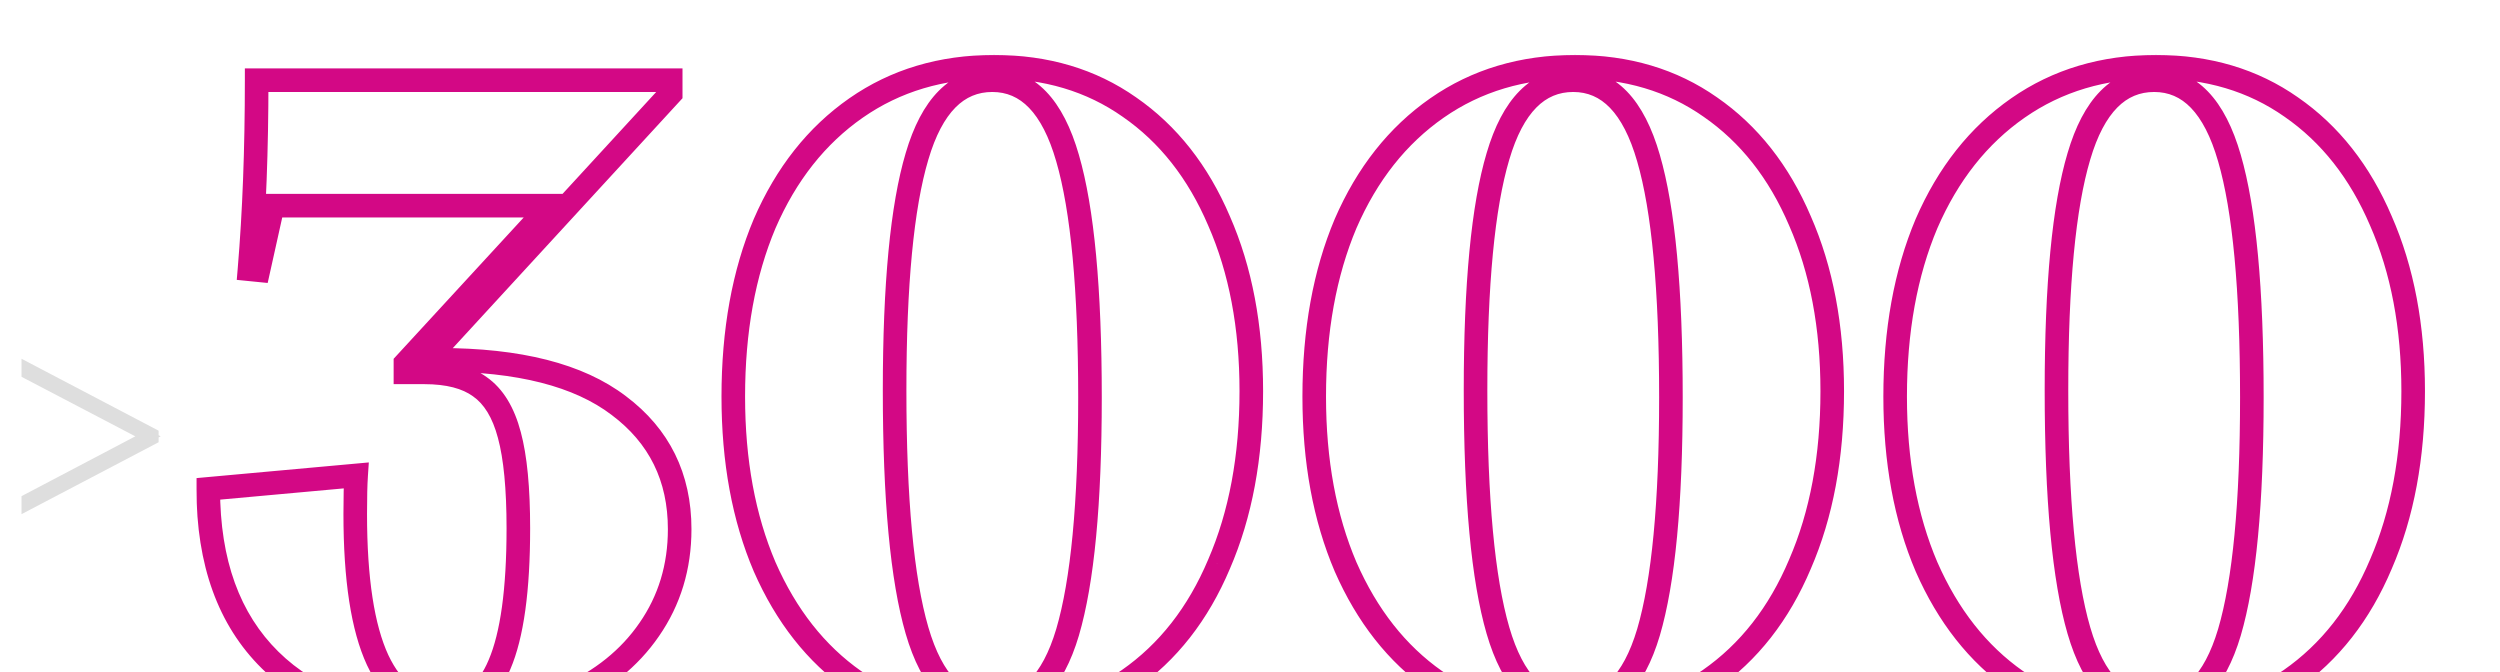 <?xml version="1.0" encoding="UTF-8"?> <svg xmlns="http://www.w3.org/2000/svg" width="424" height="114" viewBox="0 0 424 114" fill="none"><g clip-path="url(#clip0_1597_4226)"><mask id="path-1-outside-1_1597_4226" maskUnits="userSpaceOnUse" x="33" y="9" width="379" height="116" fill="black"><rect fill="white" x="33" y="9" width="379" height="116"></rect><path d="M74.536 61.024C88.013 61.024 98.147 63.608 104.936 68.776C111.827 73.944 115.272 80.936 115.272 89.752C115.272 96.136 113.549 101.811 110.104 106.776C106.76 111.64 102.048 115.44 95.968 118.176C89.888 120.912 82.896 122.28 74.992 122.28C62.528 122.28 52.8 118.835 45.808 111.944C38.816 105.053 35.32 95.376 35.32 82.912L60.4 80.632C60.299 82.152 60.248 84.331 60.248 87.168C60.248 98.213 61.515 106.472 64.048 111.944C66.581 117.315 70.229 120 74.992 120C79.451 120 82.693 117.568 84.72 112.704C86.848 107.739 87.912 100.037 87.912 89.6C87.912 82.811 87.405 77.541 86.392 73.792C85.379 69.941 83.707 67.205 81.376 65.584C79.147 63.963 76.005 63.152 71.952 63.152H68.76V61.632L93.384 34.88H46.264L43.832 45.824L42.312 45.672C43.123 36.045 43.528 25.355 43.528 13.6H113.752V15.88L72.256 61.024H74.536ZM167.989 122.28C159.173 122.28 151.471 120 144.885 115.44C138.399 110.88 133.333 104.445 129.685 96.136C126.138 87.827 124.365 78.2 124.365 67.256C124.365 56.109 126.138 46.331 129.685 37.92C133.333 29.509 138.501 22.973 145.189 18.312C151.877 13.651 159.679 11.32 168.597 11.32C177.413 11.32 185.063 13.6 191.549 18.16C198.135 22.72 203.202 29.155 206.749 37.464C210.397 45.773 212.221 55.4 212.221 66.344C212.221 77.491 210.397 87.269 206.749 95.68C203.202 104.091 198.085 110.627 191.397 115.288C184.709 119.949 176.906 122.28 167.989 122.28ZM168.293 120C174.271 120 178.527 115.744 181.061 107.232C183.594 98.619 184.861 85.344 184.861 67.408C184.861 49.067 183.594 35.539 181.061 26.824C178.527 18.008 174.271 13.6 168.293 13.6C162.314 13.6 158.058 17.907 155.525 26.52C152.991 35.032 151.725 48.256 151.725 66.192C151.725 84.635 152.991 98.213 155.525 106.928C158.058 115.643 162.314 120 168.293 120ZM266.516 122.28C257.7 122.28 249.998 120 243.412 115.44C236.926 110.88 231.86 104.445 228.212 96.136C224.665 87.827 222.892 78.2 222.892 67.256C222.892 56.109 224.665 46.331 228.212 37.92C231.86 29.509 237.028 22.973 243.716 18.312C250.404 13.651 258.206 11.32 267.124 11.32C275.94 11.32 283.59 13.6 290.076 18.16C296.662 22.72 301.729 29.155 305.276 37.464C308.924 45.773 310.748 55.4 310.748 66.344C310.748 77.491 308.924 87.269 305.276 95.68C301.729 104.091 296.612 110.627 289.924 115.288C283.236 119.949 275.433 122.28 266.516 122.28ZM266.82 120C272.798 120 277.054 115.744 279.588 107.232C282.121 98.619 283.388 85.344 283.388 67.408C283.388 49.067 282.121 35.539 279.588 26.824C277.054 18.008 272.798 13.6 266.82 13.6C260.841 13.6 256.585 17.907 254.052 26.52C251.518 35.032 250.252 48.256 250.252 66.192C250.252 84.635 251.518 98.213 254.052 106.928C256.585 115.643 260.841 120 266.82 120ZM365.042 122.28C356.226 122.28 348.525 120 341.938 115.44C335.453 110.88 330.386 104.445 326.738 96.136C323.192 87.827 321.418 78.2 321.418 67.256C321.418 56.109 323.192 46.331 326.738 37.92C330.386 29.509 335.554 22.973 342.242 18.312C348.93 13.651 356.733 11.32 365.65 11.32C374.466 11.32 382.117 13.6 388.602 18.16C395.189 22.72 400.256 29.155 403.802 37.464C407.45 45.773 409.274 55.4 409.274 66.344C409.274 77.491 407.45 87.269 403.802 95.68C400.256 104.091 395.138 110.627 388.45 115.288C381.762 119.949 373.96 122.28 365.042 122.28ZM365.346 120C371.325 120 375.581 115.744 378.114 107.232C380.648 98.619 381.914 85.344 381.914 67.408C381.914 49.067 380.648 35.539 378.114 26.824C375.581 18.008 371.325 13.6 365.346 13.6C359.368 13.6 355.112 17.907 352.578 26.52C350.045 35.032 348.778 48.256 348.778 66.192C348.778 84.635 350.045 98.213 352.578 106.928C355.112 115.643 359.368 120 365.346 120Z"></path></mask><path d="M104.936 68.776L103.725 70.367L103.73 70.372L103.736 70.376L104.936 68.776ZM110.104 106.776L108.461 105.636L108.456 105.643L110.104 106.776ZM95.968 118.176L95.147 116.352L95.968 118.176ZM45.808 111.944L44.404 113.368L44.404 113.368L45.808 111.944ZM35.32 82.912L35.139 80.92L33.32 81.086V82.912H35.32ZM60.4 80.632L62.396 80.765L62.551 78.428L60.219 78.64L60.4 80.632ZM64.048 111.944L62.233 112.784L62.236 112.791L62.239 112.797L64.048 111.944ZM84.72 112.704L82.882 111.916L82.878 111.925L82.874 111.935L84.72 112.704ZM86.392 73.792L84.458 74.301L84.461 74.314L86.392 73.792ZM81.376 65.584L80.2 67.201L80.217 67.214L80.234 67.226L81.376 65.584ZM68.76 63.152H66.76V65.152H68.76V63.152ZM68.76 61.632L67.288 60.278L66.76 60.852V61.632H68.76ZM93.384 34.88L94.856 36.234L97.943 32.88H93.384V34.88ZM46.264 34.88V32.88H44.66L44.312 34.446L46.264 34.88ZM43.832 45.824L43.633 47.814L45.399 47.991L45.784 46.258L43.832 45.824ZM42.312 45.672L40.319 45.504L40.154 47.466L42.113 47.662L42.312 45.672ZM43.528 13.6V11.6H41.528V13.6H43.528ZM113.752 13.6H115.752V11.6H113.752V13.6ZM113.752 15.88L115.224 17.233L115.752 16.66V15.88H113.752ZM72.256 61.024L70.784 59.67L67.701 63.024H72.256V61.024ZM74.536 63.024C87.812 63.024 97.434 65.579 103.725 70.367L106.147 67.185C98.86 61.637 88.214 59.024 74.536 59.024V63.024ZM103.736 70.376C110.109 75.156 113.272 81.548 113.272 89.752H117.272C117.272 80.324 113.544 72.732 106.136 67.176L103.736 70.376ZM113.272 89.752C113.272 95.753 111.66 101.025 108.461 105.636L111.747 107.916C115.438 102.597 117.272 96.519 117.272 89.752H113.272ZM108.456 105.643C105.345 110.168 100.938 113.746 95.147 116.352L96.789 120C103.158 117.134 108.175 113.112 111.752 107.909L108.456 105.643ZM95.147 116.352C89.369 118.953 82.665 120.28 74.992 120.28V124.28C83.127 124.28 90.407 122.871 96.789 120L95.147 116.352ZM74.992 120.28C62.905 120.28 53.736 116.949 47.212 110.52L44.404 113.368C51.864 120.721 62.151 124.28 74.992 124.28V120.28ZM47.212 110.52C40.697 104.099 37.32 94.993 37.32 82.912H33.32C33.32 95.759 36.935 106.007 44.404 113.368L47.212 110.52ZM35.501 84.904L60.581 82.624L60.219 78.64L35.139 80.92L35.501 84.904ZM58.404 80.499C58.299 82.086 58.248 84.317 58.248 87.168H62.248C62.248 84.344 62.299 82.218 62.396 80.765L58.404 80.499ZM58.248 87.168C58.248 98.301 59.515 106.912 62.233 112.784L65.863 111.104C63.515 106.032 62.248 98.125 62.248 87.168H58.248ZM62.239 112.797C63.605 115.693 65.337 118.005 67.498 119.597C69.684 121.206 72.207 122 74.992 122V118C73.014 118 71.332 117.452 69.87 116.375C68.383 115.281 67.025 113.566 65.857 111.091L62.239 112.797ZM74.992 122C77.608 122 79.966 121.278 81.968 119.776C83.948 118.291 85.456 116.138 86.566 113.473L82.874 111.935C81.958 114.134 80.83 115.629 79.568 116.576C78.328 117.506 76.834 118 74.992 118V122ZM86.558 113.492C88.852 108.141 89.912 100.103 89.912 89.6H85.912C85.912 99.972 84.844 107.337 82.882 111.916L86.558 113.492ZM89.912 89.6C89.912 82.745 89.404 77.271 88.323 73.27L84.461 74.314C85.407 77.812 85.912 82.876 85.912 89.6H89.912ZM88.326 73.283C87.24 69.156 85.371 65.927 82.518 63.942L80.234 67.226C82.043 68.484 83.517 70.727 84.458 74.301L88.326 73.283ZM82.552 63.967C79.854 62.004 76.238 61.152 71.952 61.152V65.152C75.772 65.152 78.439 65.921 80.2 67.201L82.552 63.967ZM71.952 61.152H68.76V65.152H71.952V61.152ZM70.76 63.152V61.632H66.76V63.152H70.76ZM70.231 62.986L94.856 36.234L91.912 33.526L67.288 60.278L70.231 62.986ZM93.384 32.88H46.264V36.88H93.384V32.88ZM44.312 34.446L41.88 45.39L45.784 46.258L48.216 35.314L44.312 34.446ZM44.031 43.834L42.511 43.682L42.113 47.662L43.633 47.814L44.031 43.834ZM44.305 45.84C45.121 36.147 45.528 25.399 45.528 13.6H41.528C41.528 25.31 41.124 35.944 40.319 45.504L44.305 45.84ZM43.528 15.6H113.752V11.6H43.528V15.6ZM111.752 13.6V15.88H115.752V13.6H111.752ZM112.28 14.527L70.784 59.67L73.728 62.377L115.224 17.233L112.28 14.527ZM72.256 63.024H74.536V59.024H72.256V63.024ZM144.885 115.44L143.734 117.076L143.74 117.08L143.746 117.084L144.885 115.44ZM129.685 96.136L127.845 96.921L127.849 96.931L127.853 96.94L129.685 96.136ZM129.685 37.92L127.85 37.124L127.846 37.133L127.842 37.143L129.685 37.92ZM145.189 18.312L144.045 16.671L144.045 16.671L145.189 18.312ZM191.549 18.16L190.398 19.796L190.404 19.8L190.41 19.804L191.549 18.16ZM206.749 37.464L204.909 38.249L204.913 38.259L204.917 38.268L206.749 37.464ZM206.749 95.68L204.914 94.884L204.91 94.894L204.906 94.903L206.749 95.68ZM191.397 115.288L192.54 116.929L192.54 116.929L191.397 115.288ZM181.061 107.232L182.978 107.803L182.979 107.796L181.061 107.232ZM181.061 26.824L179.138 27.376L179.14 27.382L181.061 26.824ZM155.525 26.52L157.442 27.09L157.443 27.084L155.525 26.52ZM155.525 106.928L153.604 107.486L153.604 107.486L155.525 106.928ZM167.989 120.28C159.537 120.28 152.242 118.101 146.023 113.796L143.746 117.084C150.701 121.899 158.809 124.28 167.989 124.28V120.28ZM146.035 113.804C139.89 109.483 135.039 103.356 131.516 95.332L127.853 96.94C131.627 105.534 136.909 112.277 143.734 117.076L146.035 113.804ZM131.524 95.351C128.103 87.336 126.365 77.986 126.365 67.256H122.365C122.365 78.414 124.173 88.317 127.845 96.921L131.524 95.351ZM126.365 67.256C126.365 56.319 128.105 46.814 131.528 38.697L127.842 37.143C124.171 45.847 122.365 55.9 122.365 67.256H126.365ZM131.52 38.716C135.039 30.602 139.985 24.376 146.332 19.953L144.045 16.671C137.016 21.57 131.627 28.417 127.85 37.124L131.52 38.716ZM146.332 19.953C152.653 15.547 160.048 13.32 168.597 13.32V9.32C159.311 9.32 151.1 11.754 144.045 16.671L146.332 19.953ZM168.597 13.32C177.049 13.32 184.287 15.499 190.398 19.796L192.699 16.524C185.84 11.701 177.776 9.32 168.597 9.32V13.32ZM190.41 19.804C196.649 24.123 201.491 30.241 204.909 38.249L208.588 36.679C204.913 28.068 199.622 21.317 192.687 16.516L190.41 19.804ZM204.917 38.268C208.434 46.277 210.221 55.621 210.221 66.344H214.221C214.221 55.179 212.36 45.269 208.58 36.66L204.917 38.268ZM210.221 66.344C210.221 77.275 208.432 86.773 204.914 94.884L208.584 96.476C212.361 87.766 214.221 77.707 214.221 66.344H210.221ZM204.906 94.903C201.488 103.008 196.595 109.227 190.253 113.647L192.54 116.929C199.574 112.026 204.916 105.173 208.592 96.457L204.906 94.903ZM190.253 113.647C183.932 118.053 176.537 120.28 167.989 120.28V124.28C177.275 124.28 185.485 121.846 192.54 116.929L190.253 113.647ZM168.293 122C171.816 122 174.883 120.722 177.383 118.222C179.831 115.774 181.658 112.237 182.978 107.803L179.144 106.661C177.93 110.739 176.362 113.586 174.554 115.394C172.799 117.15 170.748 118 168.293 118V122ZM182.979 107.796C185.597 98.897 186.861 85.385 186.861 67.408H182.861C182.861 85.303 181.591 98.341 179.142 106.668L182.979 107.796ZM186.861 67.408C186.861 49.029 185.597 35.265 182.981 26.266L179.14 27.382C181.591 35.812 182.861 49.104 182.861 67.408H186.861ZM182.983 26.272C181.667 21.693 179.848 18.044 177.407 15.517C174.913 12.933 171.84 11.6 168.293 11.6V15.6C170.724 15.6 172.768 16.471 174.53 18.295C176.346 20.176 177.921 23.139 179.138 27.376L182.983 26.272ZM168.293 11.6C164.761 11.6 161.692 12.896 159.194 15.424C156.748 17.899 154.924 21.473 153.606 25.956L157.443 27.084C158.658 22.953 160.229 20.068 162.039 18.236C163.797 16.457 165.846 15.6 168.293 15.6V11.6ZM153.608 25.95C150.988 34.752 149.725 48.218 149.725 66.192H153.725C153.725 48.294 154.995 35.312 157.442 27.09L153.608 25.95ZM149.725 66.192C149.725 84.671 150.988 98.486 153.604 107.486L157.445 106.37C154.995 97.94 153.725 84.598 153.725 66.192H149.725ZM153.604 107.486C154.921 112.017 156.743 115.628 159.186 118.129C161.682 120.685 164.753 122 168.293 122V118C165.853 118 163.807 117.136 162.047 115.335C160.234 113.478 158.662 110.554 157.445 106.37L153.604 107.486ZM243.412 115.44L242.261 117.076L242.267 117.08L242.273 117.084L243.412 115.44ZM228.212 96.136L226.372 96.921L226.376 96.931L226.38 96.94L228.212 96.136ZM228.212 37.92L226.377 37.124L226.373 37.133L226.369 37.143L228.212 37.92ZM243.716 18.312L242.572 16.671L242.572 16.671L243.716 18.312ZM290.076 18.16L288.925 19.796L288.931 19.8L288.937 19.804L290.076 18.16ZM305.276 37.464L303.436 38.249L303.44 38.259L303.444 38.268L305.276 37.464ZM305.276 95.68L303.441 94.884L303.437 94.894L303.433 94.903L305.276 95.68ZM289.924 115.288L291.067 116.929L291.067 116.929L289.924 115.288ZM279.588 107.232L281.504 107.803L281.506 107.796L279.588 107.232ZM279.588 26.824L277.665 27.376L277.667 27.382L279.588 26.824ZM254.052 26.52L255.968 27.09L255.97 27.084L254.052 26.52ZM254.052 106.928L252.131 107.486L252.131 107.486L254.052 106.928ZM266.516 120.28C258.064 120.28 250.769 118.101 244.55 113.796L242.273 117.084C249.228 121.899 257.336 124.28 266.516 124.28V120.28ZM244.562 113.804C238.416 109.483 233.566 103.356 230.043 95.332L226.38 96.94C230.153 105.534 235.436 112.277 242.261 117.076L244.562 113.804ZM230.051 95.351C226.63 87.336 224.892 77.986 224.892 67.256H220.892C220.892 78.414 222.7 88.317 226.372 96.921L230.051 95.351ZM224.892 67.256C224.892 56.319 226.632 46.814 230.054 38.697L226.369 37.143C222.698 45.847 220.892 55.9 220.892 67.256H224.892ZM230.046 38.716C233.566 30.602 238.512 24.376 244.859 19.953L242.572 16.671C235.543 21.57 230.153 28.417 226.377 37.124L230.046 38.716ZM244.859 19.953C251.18 15.547 258.575 13.32 267.124 13.32V9.32C257.838 9.32 249.627 11.754 242.572 16.671L244.859 19.953ZM267.124 13.32C275.576 13.32 282.814 15.499 288.925 19.796L291.226 16.524C284.366 11.701 276.303 9.32 267.124 9.32V13.32ZM288.937 19.804C295.175 24.123 300.018 30.241 303.436 38.249L307.115 36.679C303.44 28.068 298.149 21.317 291.214 16.516L288.937 19.804ZM303.444 38.268C306.961 46.277 308.748 55.621 308.748 66.344H312.748C312.748 55.179 310.887 45.269 307.107 36.66L303.444 38.268ZM308.748 66.344C308.748 77.275 306.959 86.773 303.441 94.884L307.11 96.476C310.888 87.766 312.748 77.707 312.748 66.344H308.748ZM303.433 94.903C300.015 103.008 295.122 109.227 288.78 113.647L291.067 116.929C298.101 112.026 303.443 105.173 307.118 96.457L303.433 94.903ZM288.78 113.647C282.459 118.053 275.064 120.28 266.516 120.28V124.28C275.802 124.28 284.012 121.846 291.067 116.929L288.78 113.647ZM266.82 122C270.343 122 273.41 120.722 275.91 118.222C278.358 115.774 280.185 112.237 281.504 107.803L277.671 106.661C276.457 110.739 274.889 113.586 273.081 115.394C271.326 117.15 269.274 118 266.82 118V122ZM281.506 107.796C284.124 98.897 285.388 85.385 285.388 67.408H281.388C281.388 85.303 280.118 98.341 277.669 106.668L281.506 107.796ZM285.388 67.408C285.388 49.029 284.124 35.265 281.508 26.266L277.667 27.382C280.118 35.812 281.388 49.104 281.388 67.408H285.388ZM281.51 26.272C280.194 21.693 278.375 18.044 275.934 15.517C273.44 12.933 270.367 11.6 266.82 11.6V15.6C269.251 15.6 271.295 16.471 273.057 18.295C274.873 20.176 276.448 23.139 277.665 27.376L281.51 26.272ZM266.82 11.6C263.288 11.6 260.219 12.896 257.721 15.424C255.275 17.899 253.451 21.473 252.133 25.956L255.97 27.084C257.185 22.953 258.756 20.068 260.566 18.236C262.324 16.457 264.372 15.6 266.82 15.6V11.6ZM252.135 25.95C249.515 34.752 248.252 48.218 248.252 66.192H252.252C252.252 48.294 253.522 35.312 255.968 27.09L252.135 25.95ZM248.252 66.192C248.252 84.671 249.515 98.486 252.131 107.486L255.972 106.37C253.522 97.94 252.252 84.598 252.252 66.192H248.252ZM252.131 107.486C253.448 112.017 255.27 115.628 257.713 118.129C260.209 120.685 263.28 122 266.82 122V118C264.38 118 262.334 117.136 260.574 115.335C258.761 113.478 257.188 110.554 255.972 106.37L252.131 107.486ZM341.938 115.44L340.788 117.076L340.794 117.08L340.8 117.084L341.938 115.44ZM326.738 96.136L324.899 96.921L324.903 96.931L324.907 96.94L326.738 96.136ZM326.738 37.92L324.904 37.124L324.9 37.133L324.896 37.143L326.738 37.92ZM342.242 18.312L341.099 16.671L341.099 16.671L342.242 18.312ZM388.602 18.16L387.452 19.796L387.458 19.8L387.464 19.804L388.602 18.16ZM403.802 37.464L401.963 38.249L401.967 38.259L401.971 38.268L403.802 37.464ZM403.802 95.68L401.968 94.884L401.964 94.894L401.96 94.903L403.802 95.68ZM388.45 115.288L389.594 116.929L389.594 116.929L388.45 115.288ZM378.114 107.232L380.031 107.803L380.033 107.796L378.114 107.232ZM378.114 26.824L376.192 27.376L376.194 27.382L378.114 26.824ZM352.578 26.52L354.495 27.09L354.497 27.084L352.578 26.52ZM352.578 106.928L350.658 107.486L350.658 107.486L352.578 106.928ZM365.042 120.28C356.591 120.28 349.296 118.101 343.077 113.796L340.8 117.084C347.755 121.899 355.862 124.28 365.042 124.28V120.28ZM343.089 113.804C336.943 109.483 332.093 103.356 328.57 95.332L324.907 96.94C328.68 105.534 333.963 112.277 340.788 117.076L343.089 113.804ZM328.578 95.351C325.157 87.336 323.418 77.986 323.418 67.256H319.418C319.418 78.414 321.227 88.317 324.899 96.921L328.578 95.351ZM323.418 67.256C323.418 56.319 325.159 46.814 328.581 38.697L324.896 37.143C321.225 45.847 319.418 55.9 319.418 67.256H323.418ZM328.573 38.716C332.093 30.602 337.039 24.376 343.386 19.953L341.099 16.671C334.07 21.57 328.68 28.417 324.904 37.124L328.573 38.716ZM343.386 19.953C349.707 15.547 357.102 13.32 365.65 13.32V9.32C356.364 9.32 348.154 11.754 341.099 16.671L343.386 19.953ZM365.65 13.32C374.103 13.32 381.341 15.499 387.452 19.796L389.753 16.524C382.893 11.701 374.83 9.32 365.65 9.32V13.32ZM387.464 19.804C393.702 24.123 398.545 30.241 401.963 38.249L405.642 36.679C401.967 28.068 396.676 21.317 389.741 16.516L387.464 19.804ZM401.971 38.268C405.487 46.277 407.274 55.621 407.274 66.344H411.274C411.274 55.179 409.413 45.269 405.634 36.66L401.971 38.268ZM407.274 66.344C407.274 77.275 405.486 86.773 401.968 94.884L405.637 96.476C409.415 87.766 411.274 77.707 411.274 66.344H407.274ZM401.96 94.903C398.542 103.008 393.649 109.227 387.307 113.647L389.594 116.929C396.628 112.026 401.97 105.173 405.645 96.457L401.96 94.903ZM387.307 113.647C380.986 118.053 373.591 120.28 365.042 120.28V124.28C374.328 124.28 382.539 121.846 389.594 116.929L387.307 113.647ZM365.346 122C368.87 122 371.936 120.722 374.437 118.222C376.885 115.774 378.712 112.237 380.031 107.803L376.198 106.661C374.984 110.739 373.416 113.586 371.608 115.394C369.852 117.15 367.801 118 365.346 118V122ZM380.033 107.796C382.651 98.897 383.914 85.385 383.914 67.408H379.914C379.914 85.303 378.645 98.341 376.196 106.668L380.033 107.796ZM383.914 67.408C383.914 49.029 382.651 35.265 380.035 26.266L376.194 27.382C378.645 35.812 379.914 49.104 379.914 67.408H383.914ZM380.037 26.272C378.721 21.693 376.901 18.044 374.461 15.517C371.967 12.933 368.893 11.6 365.346 11.6V15.6C367.778 15.6 369.822 16.471 371.584 18.295C373.399 20.176 374.975 23.139 376.192 27.376L380.037 26.272ZM365.346 11.6C361.815 11.6 358.746 12.896 356.248 15.424C353.802 17.899 351.978 21.473 350.66 25.956L354.497 27.084C355.712 22.953 357.283 20.068 359.093 18.236C360.851 16.457 362.899 15.6 365.346 15.6V11.6ZM350.662 25.95C348.042 34.752 346.778 48.218 346.778 66.192H350.778C350.778 48.294 352.049 35.312 354.495 27.09L350.662 25.95ZM346.778 66.192C346.778 84.671 348.042 98.486 350.658 107.486L354.499 106.37C352.049 97.94 350.778 84.598 350.778 66.192H346.778ZM350.658 107.486C351.975 112.017 353.797 115.628 356.24 118.129C358.736 120.685 361.807 122 365.346 122V118C362.907 118 360.861 117.136 359.101 115.335C357.288 113.478 355.715 110.554 354.499 106.37L350.658 107.486Z" fill="#D30885" mask="url(#path-1-outside-1_1597_4226)"></path><mask id="path-3-outside-2_1597_4226" maskUnits="userSpaceOnUse" x="3" y="60" width="25" height="28" fill="black"><rect fill="white" x="3" y="60" width="25" height="28"></rect><path d="M4.65 63.3V62.5L25.9 73.65V74.4L4.65 85.55V84.75L25.1 74L4.65 63.3Z"></path></mask><path d="M4.65 63.3V62.5L25.9 73.65V74.4L4.65 85.55V84.75L25.1 74L4.65 63.3Z" fill="#DEDEDE"></path><path d="M4.65 63.3H3.65V63.905L4.186 64.186L4.65 63.3ZM4.65 62.5L5.115 61.614L3.65 60.846V62.5H4.65ZM25.9 73.65H26.9V73.045L26.365 72.764L25.9 73.65ZM25.9 74.4L26.365 75.285L26.9 75.005V74.4H25.9ZM4.65 85.55H3.65V87.204L5.115 86.436L4.65 85.55ZM4.65 84.75L4.185 83.865L3.65 84.146V84.75H4.65ZM25.1 74L25.565 74.885L27.253 73.998L25.564 73.114L25.1 74ZM5.65 63.3V62.5H3.65V63.3H5.65ZM4.185 63.386L25.435 74.535L26.365 72.764L5.115 61.614L4.185 63.386ZM24.9 73.65V74.4H26.9V73.65H24.9ZM25.435 73.514L4.185 84.665L5.115 86.436L26.365 75.285L25.435 73.514ZM5.65 85.55V84.75H3.65V85.55H5.65ZM5.115 85.635L25.565 74.885L24.635 73.115L4.185 83.865L5.115 85.635ZM25.564 73.114L5.114 62.414L4.186 64.186L24.636 74.886L25.564 73.114Z" fill="#DEDEDE" mask="url(#path-3-outside-2_1597_4226)"></path></g><defs><clipPath id="clip0_1597_4226"><rect width="424" height="114" fill="white"></rect></clipPath></defs></svg> 